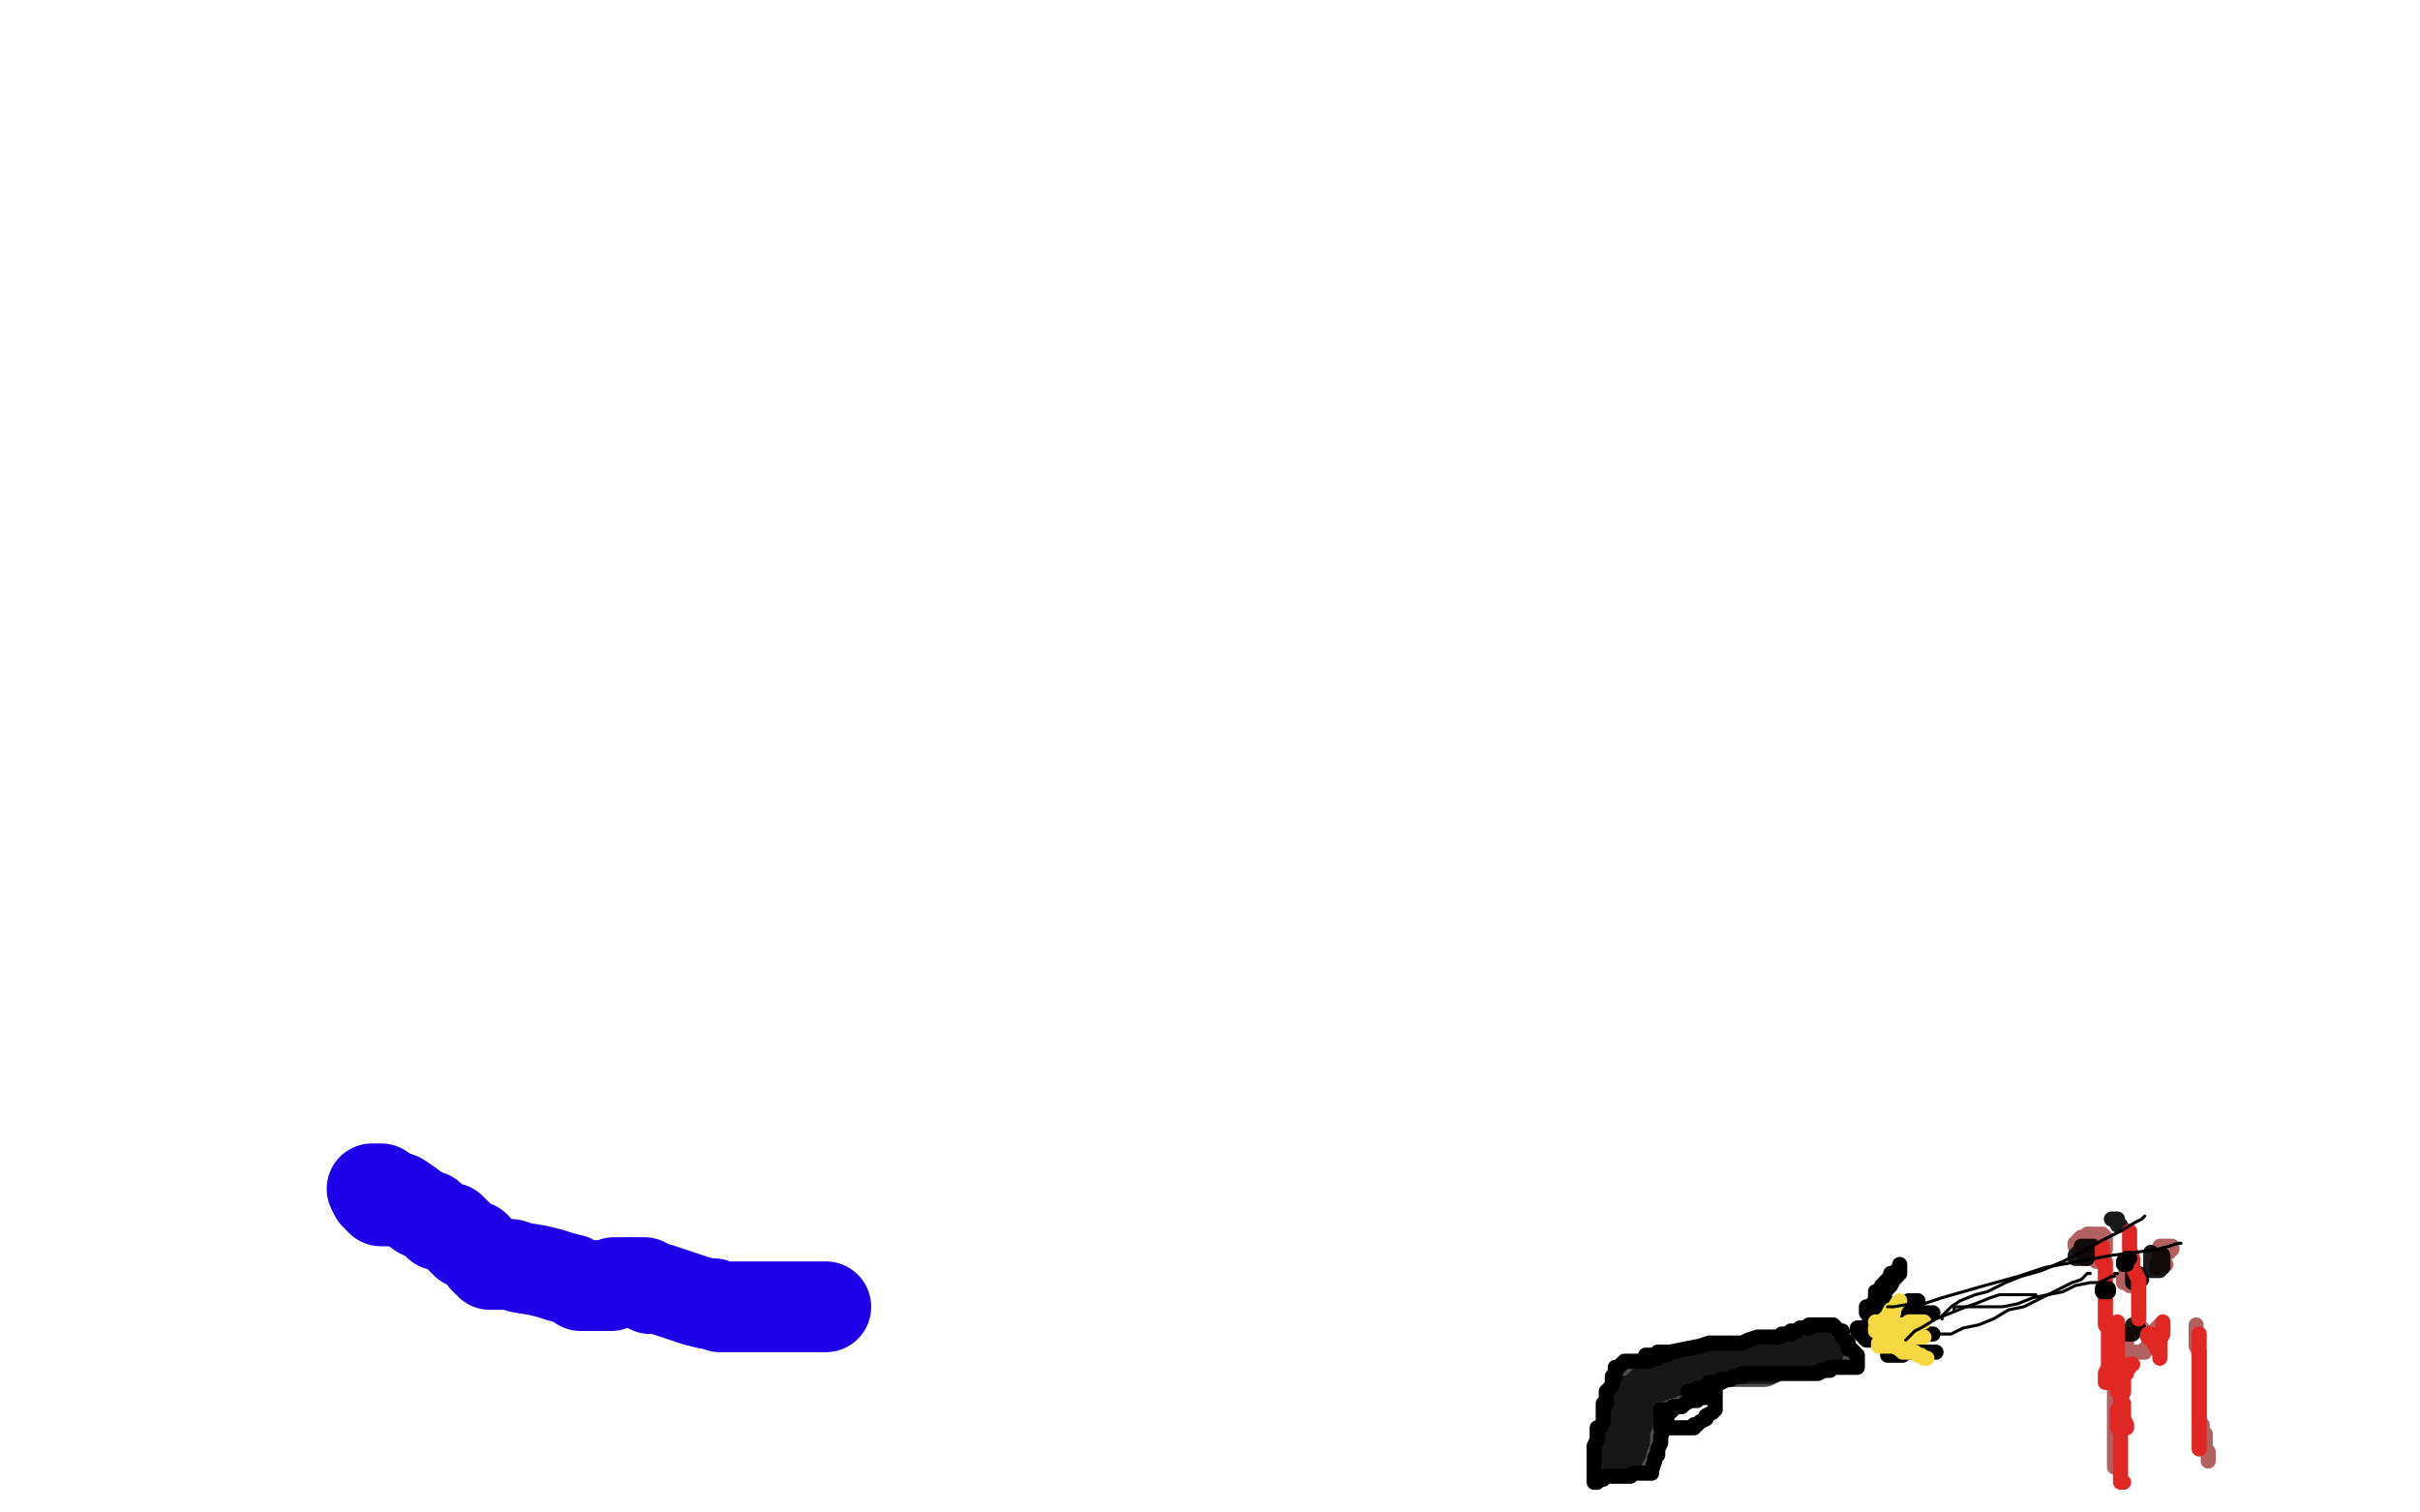 <?xml version="1.0" standalone="no"?>
<!DOCTYPE svg PUBLIC "-//W3C//DTD SVG 1.1//EN"
"http://www.w3.org/Graphics/SVG/1.1/DTD/svg11.dtd">

<svg width="800" height="500" version="1.1" xmlns="http://www.w3.org/2000/svg" xmlns:xlink="http://www.w3.org/1999/xlink" style="stroke-antialiasing: false"><desc>This SVG has been created on https://colorillo.com/</desc><rect x='0' y='0' width='800' height='500' style='fill: rgb(255,255,255); stroke-width:0' /><polyline points="130,397 129,397 129,397 128,397 128,397 127,397 127,397 126,397 126,397 125,396 125,396 125,395 125,395 124,395 124,395 124,394 124,394" style="fill: none; stroke: #1e00e9; stroke-width: 30; stroke-linejoin: round; stroke-linecap: round; stroke-antialiasing: false; stroke-antialias: 0; opacity: 1.0"/>
<polyline points="124,394 123,393 124,393 125,393 126,393 129,395 132,396 135,398 139,401 142,402 145,405 149,406 152,409 154,411 157,412 158,413 160,416 161,417 162,418 163,418 165,418 169,418 172,419 178,420 182,421 185,422 189,423 192,425 194,425 195,425 197,425 198,425 199,425 200,425 202,425 203,424 205,424 207,424 208,424 210,424 213,424 215,426 218,426 221,427 224,428 227,429 230,430 234,431 235,431 236,431 238,432 240,432 241,432 242,432 243,432 244,432 246,432 249,432 251,432 254,432 257,432 261,432 264,432 267,432 269,432 271,432 273,432" style="fill: none; stroke: #1e00e9; stroke-width: 30; stroke-linejoin: round; stroke-linecap: round; stroke-antialiasing: false; stroke-antialias: 0; opacity: 1.0"/>
<polyline points="544,448 546,448 546,448 547,448 547,448 548,448 548,448 548,447 548,447 549,447 549,447 552,447 552,447 557,446 557,446 562,445 562,445 565,444 565,444 567,444 567,444 568,444 568,444 570,444 570,444 573,444 573,444 576,444 578,443 581,442 584,442 586,442 587,442 588,442 589,441 590,441 591,441 592,441 592,440 593,440 594,440 595,439 596,439 597,439 598,439 598,438 599,438 600,438 601,438 602,438 603,438 604,438 605,438 606,438 607,439 608,440 609,440 609,442 610,443 611,444 611,445 611,446 612,446 613,447 614,448 614,449 614,450 614,451 614,452 613,452 612,452 611,452 610,452 609,452 608,452 607,452 606,452 605,452 605,453 604,453 603,453 602,453 601,454 599,454 596,454 592,454 589,454 587,454 585,454 582,454 581,454 580,454 579,454 578,454 577,454 576,454 576,455 575,455 574,455 573,455 572,456 571,456 570,456 569,456 569,457 568,457 567,457 566,457 565,457 565,458 564,458 564,459 563,459 562,459 561,459 560,460 559,460 558,460" style="fill: none; stroke: #000000; stroke-width: 5; stroke-linejoin: round; stroke-linecap: round; stroke-antialiasing: false; stroke-antialias: 0; opacity: 1.0"/>
<polyline points="567,457 567,458 567,458 567,459 567,459 567,460 567,460 567,461 567,461 567,463 567,463 567,464 567,464 567,465 567,465 567,466 566,467 564,468 564,469 562,470 561,471 560,471 560,472 559,472 558,472 557,472 556,472 555,472 554,472 553,472 552,472 551,472 550,472 549,472 549,471 549,469 549,468 549,466 550,466 552,466 553,465 554,465 556,465 557,464 559,463 561,463 562,462 563,462 564,462 565,461 566,461 565,461 564,461 563,461" style="fill: none; stroke: #000000; stroke-width: 5; stroke-linejoin: round; stroke-linecap: round; stroke-antialiasing: false; stroke-antialias: 0; opacity: 1.0"/>
<polyline points="553,466 552,467 552,467 551,467 551,467 551,468 551,468 551,469 551,469 551,471 551,471 550,472 550,472 549,475 549,475 549,477 549,477 548,479 548,479 548,481 548,481 547,482 547,483 546,486 546,487 545,487 544,487 542,487 541,487 540,487 539,488 537,488 536,488 535,488 534,488 533,488 532,488 531,488 530,488" style="fill: none; stroke: #000000; stroke-width: 5; stroke-linejoin: round; stroke-linecap: round; stroke-antialiasing: false; stroke-antialias: 0; opacity: 1.0"/>
<polyline points="530,488 530,489 529,489 528,490 527,490 527,489 527,486 527,484 527,482 527,481 527,480 527,479 527,478 528,476 528,475 528,474 528,473 528,472 529,472 530,470 530,469 530,468 530,467 530,465 530,464 531,464 531,462 531,460 532,459 533,458 533,457 533,456 533,455 534,455 534,454 534,453 534,452 535,452 536,451 537,450 538,450 539,450 540,450 541,450 542,450 543,450 544,450 545,450 547,449 548,449 549,448 550,448 551,448" style="fill: none; stroke: #000000; stroke-width: 5; stroke-linejoin: round; stroke-linecap: round; stroke-antialiasing: false; stroke-antialias: 0; opacity: 1.0"/>
<polyline points="602,447 601,447 601,447 599,447 599,447 598,447 598,447 597,448 597,448 596,448 596,448 594,448 594,448 593,448 593,448 592,448 591,448 590,448 589,448 588,449 587,449 586,449 585,450 584,450 583,450 583,451 582,451 581,451 580,451 578,451 577,451 576,451 575,451 574,451 572,451 571,451 570,451 569,451 568,451 567,451 566,451 565,451 564,451 563,451 562,451 562,452 561,452 560,452 559,452 558,452 557,452 557,453 556,453 555,453 555,454 554,454 553,454 552,454 551,454 551,455 550,455 549,455 548,456 547,456 546,456 545,457 544,457 543,457 543,458 542,458 542,459 541,460 541,463 540,464 540,465 539,467 539,468 539,469 539,470 538,472 538,473 538,474 538,475 538,476 537,477 537,479 536,479 536,480 536,481" style="fill: none; stroke: #000000; stroke-width: 15; stroke-linejoin: round; stroke-linecap: round; stroke-antialiasing: false; stroke-antialias: 0; opacity: 0.7"/>
<polyline points="605,446 604,446 604,446 604,447 604,447 603,447 603,447 602,448 602,448 601,448 601,448 600,449 600,449 599,449 597,449 596,449 595,449 593,449 592,449 591,449 590,449 589,449 588,449 586,449 585,449 585,450 584,450 583,450 582,450 581,450 580,450 579,450 578,450 577,450 576,450 575,450 574,450 573,450 572,450 571,450 571,451 570,451 568,452 567,452 566,452 565,452 564,452 564,453 563,453 562,453 561,453 560,454 559,455 558,455 557,455 556,455 555,456 554,456 553,456 551,457 550,457 549,457 548,457 547,457 547,458 546,458 545,458 545,459 544,459 543,460 543,461 543,462 543,463 543,465 543,466 542,466 542,467 542,468 542,469 541,471 541,472 541,473 541,474 540,475 540,476 540,477 539,478 539,479 539,480 537,480 537,481 536,481 536,482 536,481 536,479 536,478 536,477 536,476 536,474 536,473 536,472 536,471 536,470 536,469 536,468 536,467 536,466 537,465 537,464 537,463 538,463 539,463 539,462 540,462" style="fill: none; stroke: #000000; stroke-width: 15; stroke-linejoin: round; stroke-linecap: round; stroke-antialiasing: false; stroke-antialias: 0; opacity: 0.7"/>
<polyline points="700,441 699,441 699,441 699,442 699,442 699,443 699,443 699,444 699,444 699,447 699,447 699,452 699,455 699,459 699,462 699,466 699,469 699,471 699,474 699,477 699,480 699,482 699,483 699,485" style="fill: none; stroke: #ab504f; stroke-width: 5; stroke-linejoin: round; stroke-linecap: round; stroke-antialiasing: false; stroke-antialias: 0; opacity: 0.9"/>
<polyline points="703,441 703,442 703,442 703,444 703,444 703,445 703,445 703,446 703,446 703,447 703,447 704,447 704,447 705,447 705,447 706,447 706,447 707,447 707,447 708,447 708,447 709,447 709,446 710,446 710,445 711,445 711,443 712,441 713,440 713,439 714,439 714,438 714,439 714,441 714,442 714,444 713,443 711,443 711,442 710,441 709,440 708,440 708,439 707,439 707,438 707,439" style="fill: none; stroke: #ab504f; stroke-width: 5; stroke-linejoin: round; stroke-linecap: round; stroke-antialiasing: false; stroke-antialias: 0; opacity: 0.9"/>
<polyline points="726,438 726,439 726,439 726,440 726,440 726,443 726,443 726,445 726,445 727,447 727,447 727,449 727,449 727,452 727,452 727,455 727,455 727,458 727,458 727,461 727,461 727,463 727,463 727,465 727,465 727,466 727,466 727,468 727,470 728,471 728,472 728,473 728,474 729,474 729,476 729,477 729,478 729,479 730,480 730,481 730,482 730,483" style="fill: none; stroke: #ab504f; stroke-width: 5; stroke-linejoin: round; stroke-linecap: round; stroke-antialiasing: false; stroke-antialias: 0; opacity: 0.9"/>
<polyline points="695,412 694,412 694,412 693,412 693,412 692,412 692,412 691,412 691,412 690,412 690,412 689,412 689,412 689,413 689,413 689,414 689,415 689,416 690,416 691,416 692,416 693,416 694,416 695,416 695,415 695,414 696,413 696,412 696,411 696,410 696,409 695,408 693,408 692,408 691,408 690,408 689,409 688,409 687,410 687,411 686,411 686,412 687,413 688,413 689,415 691,416 692,416 693,417 694,417 695,417 696,417" style="fill: none; stroke: #ab504f; stroke-width: 5; stroke-linejoin: round; stroke-linecap: round; stroke-antialiasing: false; stroke-antialias: 0; opacity: 0.9"/>
<polyline points="717,414 717,413 717,413 718,413 718,413 718,412 717,412 715,412 714,412 714,413 714,414 714,415 714,416 715,417 716,418 715,418 714,418 713,418 713,419" style="fill: none; stroke: #ab504f; stroke-width: 5; stroke-linejoin: round; stroke-linecap: round; stroke-antialiasing: false; stroke-antialias: 0; opacity: 0.9"/>
<polyline points="702,422 702,423 702,423 702,424 702,424 703,424 703,424 704,424 704,424 704,425 704,424 704,423" style="fill: none; stroke: #ab504f; stroke-width: 5; stroke-linejoin: round; stroke-linecap: round; stroke-antialiasing: false; stroke-antialias: 0; opacity: 0.9"/>
<polyline points="691,414 690,414 690,414 689,414 689,414 688,414 688,414 687,414 687,414 687,415 687,415 686,415 686,416 687,416 688,416 689,416 690,416 690,415 689,415 690,415 690,414 691,414 691,413 692,413 692,412 691,412 690,412 689,412 688,412 688,413 688,414 689,414 690,414 691,414 692,414" style="fill: none; stroke: #000000; stroke-width: 5; stroke-linejoin: round; stroke-linecap: round; stroke-antialiasing: false; stroke-antialias: 0; opacity: 0.9"/>
<polyline points="711,414 711,415 711,415 711,417 711,417 711,418 711,418 711,419 711,419 711,420 713,420 714,420 714,419 715,419 715,418 715,417 715,416 715,415 714,415 713,415" style="fill: none; stroke: #000000; stroke-width: 5; stroke-linejoin: round; stroke-linecap: round; stroke-antialiasing: false; stroke-antialias: 0; opacity: 0.9"/>
<polyline points="708,423 707,423 707,423 707,422 707,422 706,422 706,422 705,422 705,423 705,424 706,424 707,424 707,422 707,421 706,421 705,421 705,422" style="fill: none; stroke: #000000; stroke-width: 5; stroke-linejoin: round; stroke-linecap: round; stroke-antialiasing: false; stroke-antialias: 0; opacity: 0.9"/>
<polyline points="701,405 700,405 700,405 700,404 700,404 700,403 700,403 699,403 698,403 699,403" style="fill: none; stroke: #000000; stroke-width: 5; stroke-linejoin: round; stroke-linecap: round; stroke-antialiasing: false; stroke-antialias: 0; opacity: 0.9"/>
<polyline points="707,439 706,439 706,439 705,439 705,439 705,440 705,440 704,440 704,440 703,440 703,441 704,441 705,441 705,440 705,439 705,438" style="fill: none; stroke: #000000; stroke-width: 5; stroke-linejoin: round; stroke-linecap: round; stroke-antialiasing: false; stroke-antialias: 0; opacity: 0.9"/>
<polyline points="700,437 700,438 700,438 700,440 700,440 700,443 700,443 700,446 700,446 700,449 700,449 700,452 700,452 700,455 700,455 700,457 700,457 700,458 700,458 700,460 700,460 701,461 701,461 701,463 701,463 702,464 702,468 702,469 703,471 703,472" style="fill: none; stroke: #e02724; stroke-width: 5; stroke-linejoin: round; stroke-linecap: round; stroke-antialiasing: false; stroke-antialias: 0; opacity: 1.0"/>
<polyline points="715,437 715,438 715,438 715,439 715,439 715,441 715,441 714,443 714,443 714,444 714,444 714,446 714,446 714,447 714,447 714,448 714,448 714,449 714,448 714,447 713,446 713,444 712,444 712,443 712,442 711,442 711,441 710,441 710,442" style="fill: none; stroke: #e02724; stroke-width: 5; stroke-linejoin: round; stroke-linecap: round; stroke-antialiasing: false; stroke-antialias: 0; opacity: 1.0"/>
<polyline points="727,441 727,442 727,442 727,445 727,445 727,448 727,448 727,451 727,451 727,454 727,454 727,458 727,458 727,461 727,461 727,463 727,463 727,466 727,466 727,469 727,469 727,470 727,470 727,472 727,472 727,474 727,476 727,477 727,478 727,479" style="fill: none; stroke: #e02724; stroke-width: 5; stroke-linejoin: round; stroke-linecap: round; stroke-antialiasing: false; stroke-antialias: 0; opacity: 1.0"/>
<polyline points="703,454 702,455 702,455 702,458 702,458 702,460 702,460 701,463 701,463 701,465 701,465 700,466 700,466 700,468 700,468 700,469 700,469 700,470 700,470 700,471 700,471 700,472" style="fill: none; stroke: #e02724; stroke-width: 5; stroke-linejoin: round; stroke-linecap: round; stroke-antialiasing: false; stroke-antialias: 0; opacity: 1.0"/>
<polyline points="697,438 697,439 697,439 697,440 697,440 697,441 697,441 697,443 697,443 697,446 697,446 697,448 697,448 697,450 697,450 697,452 697,452 696,454 696,454 696,455 696,455 696,456 696,456 696,457 697,457" style="fill: none; stroke: #e02724; stroke-width: 5; stroke-linejoin: round; stroke-linecap: round; stroke-antialiasing: false; stroke-antialias: 0; opacity: 1.0"/>
<polyline points="700,468 700,469 700,469 700,470 700,470 701,471 701,471 701,474 701,474 701,476 701,476 701,479 701,479 701,482 701,482 701,483 701,483 701,485 701,485 701,486 701,486 701,487 701,487 701,488 701,488 701,489 701,490 702,490" style="fill: none; stroke: #e02724; stroke-width: 5; stroke-linejoin: round; stroke-linecap: round; stroke-antialiasing: false; stroke-antialias: 0; opacity: 1.0"/>
<polyline points="704,452 704,451 704,451 705,451" style="fill: none; stroke: #e02724; stroke-width: 5; stroke-linejoin: round; stroke-linecap: round; stroke-antialiasing: false; stroke-antialias: 0; opacity: 1.0"/>
<polyline points="695,412 695,413 695,413 695,414 695,414 695,415 695,415 695,416 695,416 695,417 695,417 696,418 696,418 696,420 696,420 696,422 696,422 696,424 696,426 696,427 696,428 696,430 696,431 696,432 696,433 696,435 696,436 696,437 696,438" style="fill: none; stroke: #e02724; stroke-width: 5; stroke-linejoin: round; stroke-linecap: round; stroke-antialiasing: false; stroke-antialias: 0; opacity: 1.0"/>
<polyline points="704,407 704,408 704,408 704,411 704,411 704,413 704,413 705,416 705,416 705,419 705,419 706,421 706,421 707,423 707,423 707,426 707,426 707,427 707,427 707,429 707,429 707,430 707,431 707,433 707,434 707,435 707,436" style="fill: none; stroke: #e02724; stroke-width: 5; stroke-linejoin: round; stroke-linecap: round; stroke-antialiasing: false; stroke-antialias: 0; opacity: 1.0"/>
<polyline points="704,416 703,416 703,416 702,417 702,418 703,418" style="fill: none; stroke: #000000; stroke-width: 5; stroke-linejoin: round; stroke-linecap: round; stroke-antialiasing: false; stroke-antialias: 0; opacity: 1.0"/>
<polyline points="696,426 695,426 695,427 696,427 697,427 697,426" style="fill: none; stroke: #000000; stroke-width: 5; stroke-linejoin: round; stroke-linecap: round; stroke-antialiasing: false; stroke-antialias: 0; opacity: 1.0"/>
<polyline points="617,434 617,433 617,433 617,432 617,432 618,432 618,432 620,430 620,430 620,427 620,427 622,427 622,427 622,425 622,425 623,425 623,425 623,424 623,424 624,423 625,422 625,421 626,421 627,420 628,420 628,419 628,418 628,419 628,421 626,423 625,425 623,427 623,429 621,431 620,433 619,435 618,436 618,437 620,437 621,437 622,437 623,437 625,437 626,436 628,436 629,435 630,435 632,434 633,434 635,434 636,434 638,434 639,434 638,434 637,434 636,434 635,434 634,434 633,434 632,434 631,434 630,434 629,434 629,435 628,435 627,435 626,435 624,435 623,436 624,436 625,436 627,435 628,433 629,433 630,431 631,430 632,430 633,430 634,430 633,430 632,430 631,430 631,431 629,432 629,433 628,433 627,434 626,434 626,435 625,435 625,436 625,437 625,438 626,438 628,439 629,440 630,440 632,441 633,441 635,441 637,441 638,441 639,441 638,441 637,441 636,441 634,441 632,441 631,441 629,441 629,442 628,442 627,442 626,442 625,442 624,442 622,442 622,443 623,444 624,444 625,444 627,444 628,444 629,445 630,445 631,445 632,446 633,446 634,447 636,447 637,447 638,447 639,447 640,447 639,447 638,447 637,447 636,447 635,447 634,447 633,447 631,447 630,447 629,447 628,448 627,448 626,448 625,448 624,448 625,448 626,448 627,448 629,448 628,447 628,446 627,446 627,445 626,445 625,444 624,444 624,443 624,442 623,442 622,441 621,441 622,441 622,440 622,439 621,439 620,439 619,439 618,439 617,439 616,439 615,439 614,439 614,440 615,441 616,441 616,442 617,443 618,443 619,443" style="fill: none; stroke: #000000; stroke-width: 5; stroke-linejoin: round; stroke-linecap: round; stroke-antialiasing: false; stroke-antialias: 0; opacity: 1.0"/>
<polyline points="620,437 622,437 622,437 623,436 623,436 625,435 625,435 626,434 626,434 626,433 626,433 627,431 627,431 628,430 627,431 626,433 625,433 624,435 623,436 622,437 621,438 621,439 620,439 620,440 621,440 622,440 623,439 625,439 626,439 627,439 628,438 629,438 630,438 631,438 632,438 632,437 633,437 634,437 635,437 636,437 635,437 634,437 632,437 631,437 630,438 629,438 628,439 627,439 626,439 626,440 625,440 624,440 623,440 623,441 622,441 623,441 624,441 625,441 626,441 627,441 628,441 629,441 631,441 632,442 633,442 634,442 635,442 636,442 635,442 633,442 632,442 630,443 628,443 627,444 626,444 625,444 624,444 623,444 622,444 621,444 621,445 622,445 623,445 624,445 625,445 626,445 628,446 629,447 630,447 631,447 632,447 633,447 634,448 635,448 636,449 637,449" style="fill: none; stroke: #f6d941; stroke-width: 5; stroke-linejoin: round; stroke-linecap: round; stroke-antialiasing: false; stroke-antialias: 0; opacity: 1.0"/>
<polyline points="646,433 646,432 646,432 647,432 647,432 648,432 648,432 651,432 651,432 654,432 654,432 659,432 659,432 662,432 662,432 667,431 672,429 682,427 686,425 691,424 694,424 696,423 698,422 699,422 699,421 700,421" style="fill: none; stroke: #000000; stroke-width: 1; stroke-linejoin: round; stroke-linecap: round; stroke-antialiasing: false; stroke-antialias: 0; opacity: 1.0"/>
<polyline points="642,436 642,435 642,435 643,434 643,434 645,432 645,432 648,430 648,430 653,428 653,428 657,427 657,427 663,424 663,424 668,422 668,422 675,420 675,420 682,417 682,417 688,414 688,414 695,410 695,410 701,407 701,407 706,404 708,403 709,402" style="fill: none; stroke: #000000; stroke-width: 1; stroke-linejoin: round; stroke-linecap: round; stroke-antialiasing: false; stroke-antialias: 0; opacity: 1.0"/>
<polyline points="641,441 642,441 642,441 645,441 645,441 649,439 649,439 654,438 654,438 659,436 659,436 664,433 664,433 669,432 669,432 675,429 675,429 679,427 679,427 685,424 685,424 688,423 688,423 690,421 690,421 691,421 691,421" style="fill: none; stroke: #000000; stroke-width: 1; stroke-linejoin: round; stroke-linecap: round; stroke-antialiasing: false; stroke-antialias: 0; opacity: 1.0"/>
<polyline points="630,443 631,442 631,442 633,440 633,440 635,439 635,439 640,436 640,436 645,434 645,434 650,432 650,432 653,431 653,431 658,429 658,429 661,428 661,428 664,428 664,428 666,428 666,428 667,428 667,428 669,428 669,428 671,428 671,428 672,428 673,428" style="fill: none; stroke: #000000; stroke-width: 1; stroke-linejoin: round; stroke-linecap: round; stroke-antialiasing: false; stroke-antialias: 0; opacity: 1.0"/>
<polyline points="624,432 625,432 625,432 626,432 626,432 632,431 632,431 636,431 636,431 642,429 642,429 649,427 649,427 656,425 656,425 667,422 667,422 676,419 676,419 687,417 687,417 698,415 706,414 713,413 717,412 720,411 721,411" style="fill: none; stroke: #000000; stroke-width: 1; stroke-linejoin: round; stroke-linecap: round; stroke-antialiasing: false; stroke-antialias: 0; opacity: 1.0"/>
</svg>
